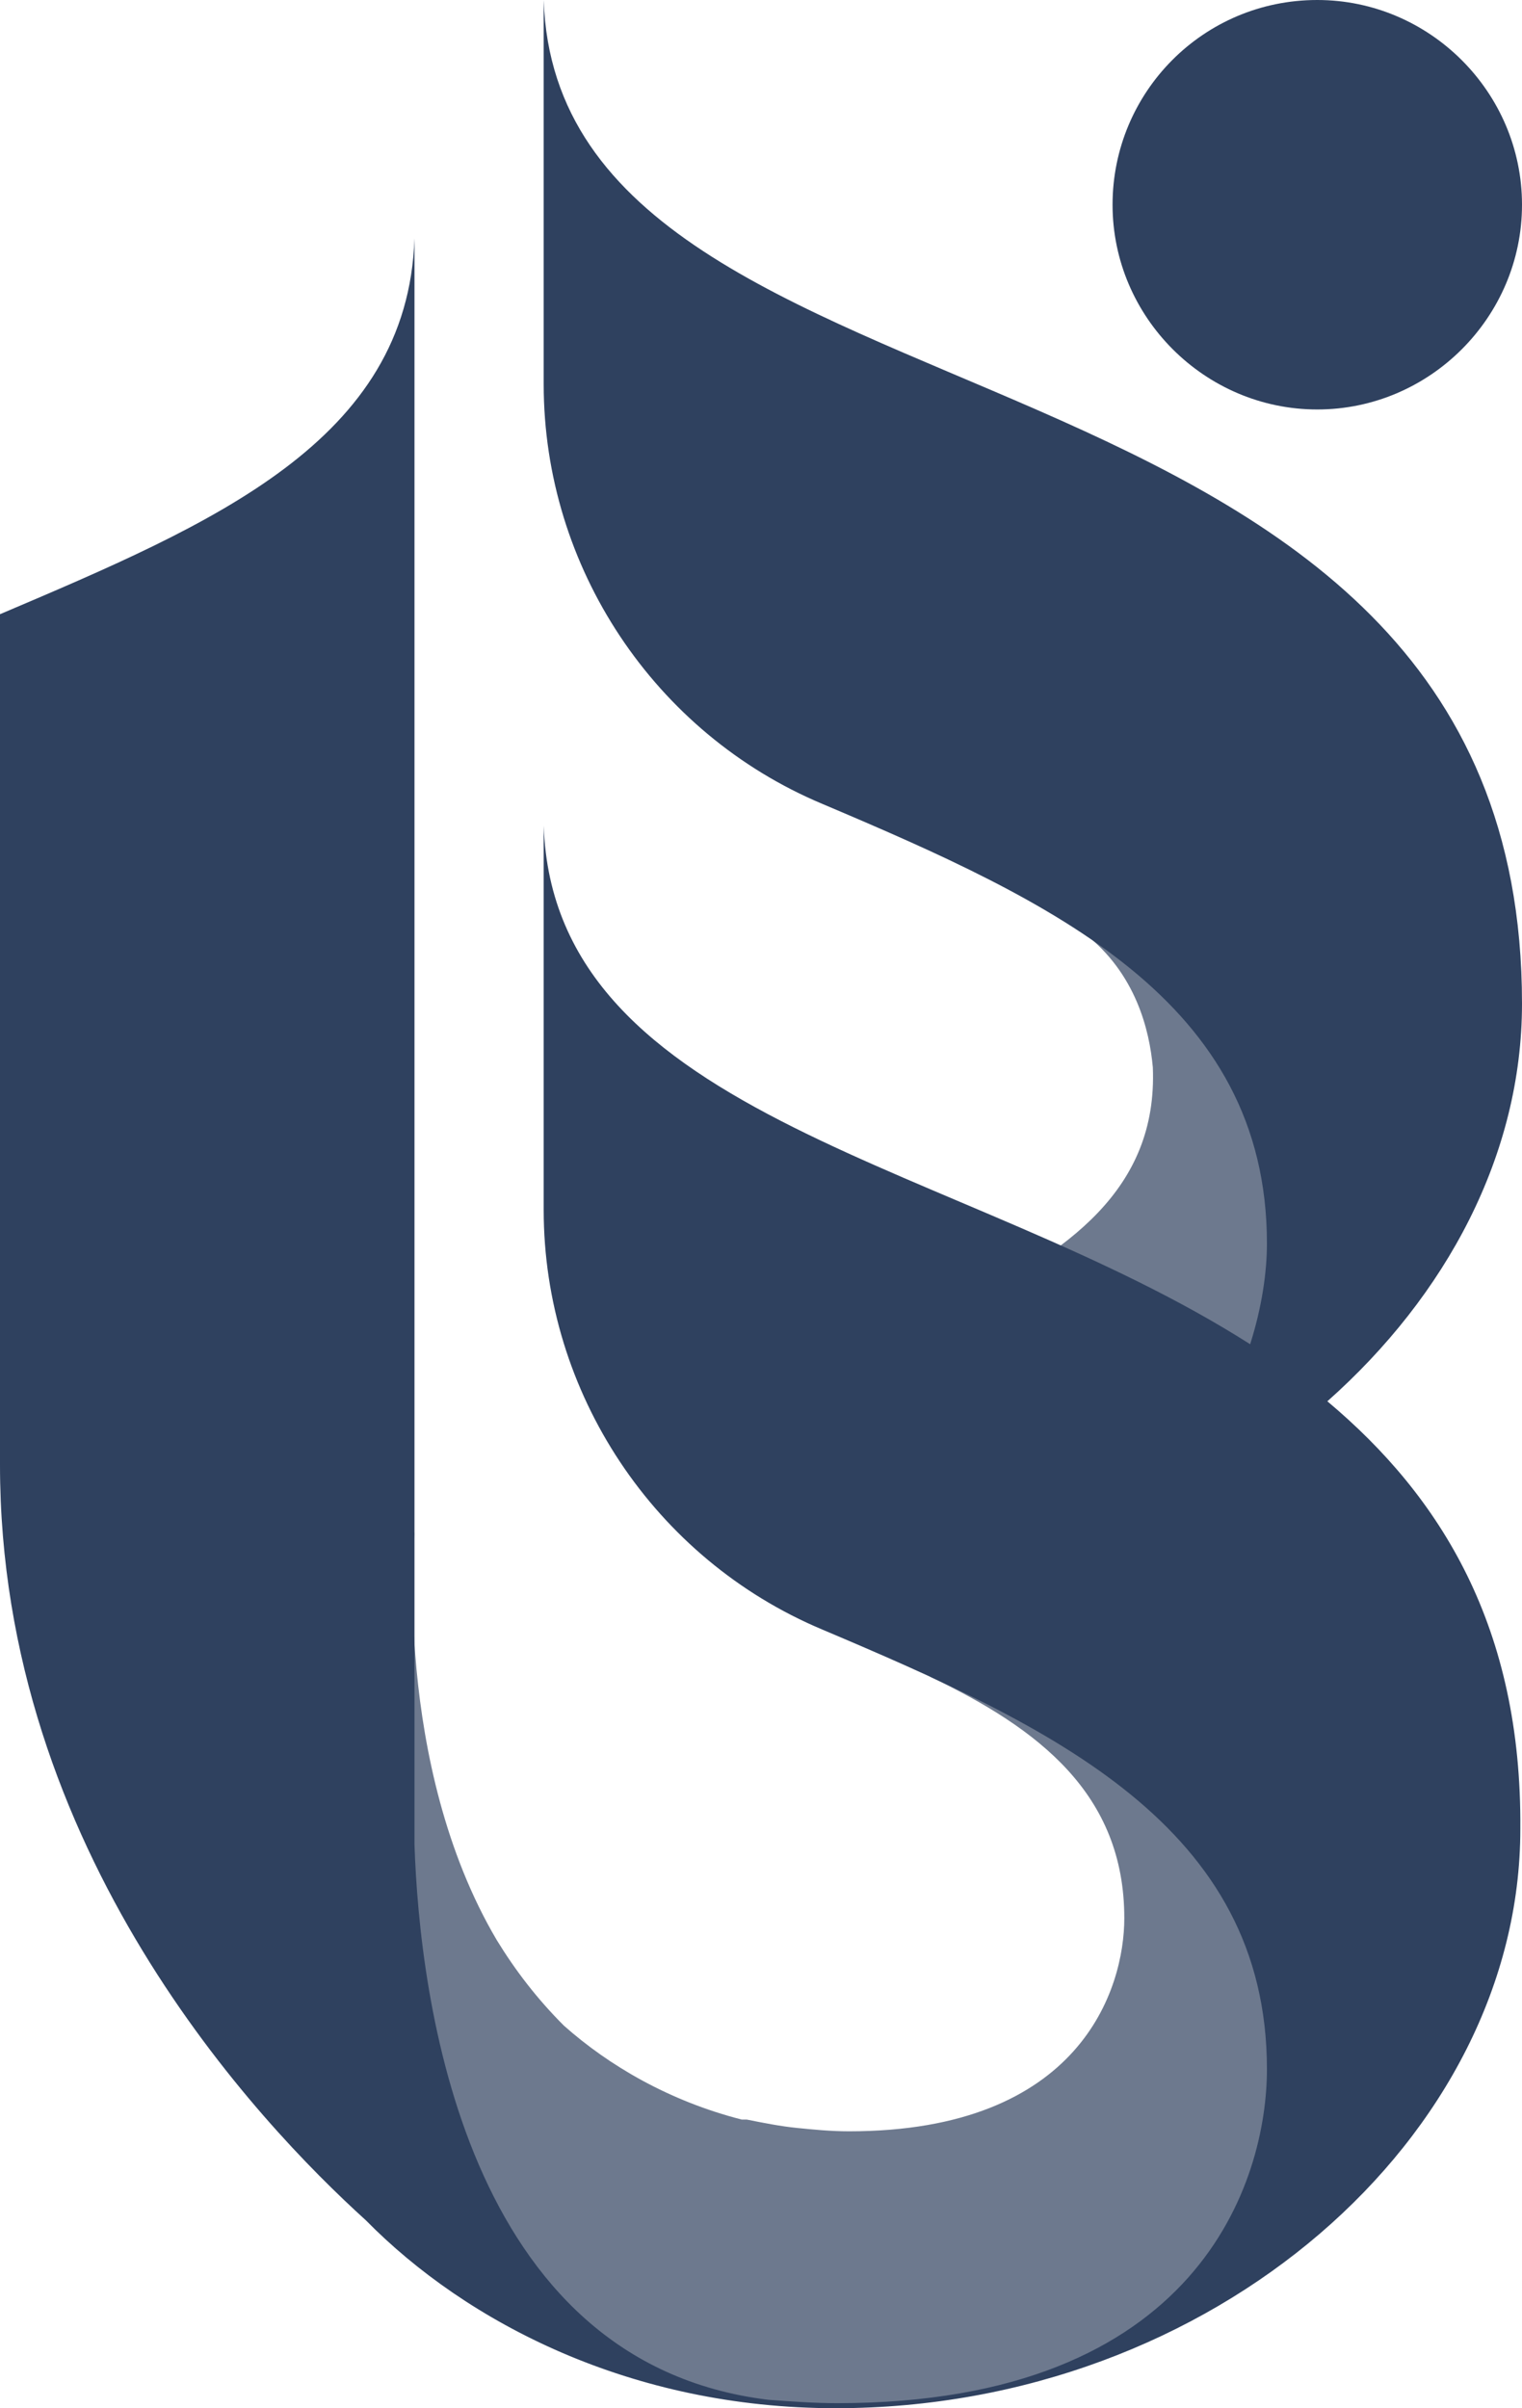 <?xml version="1.0" encoding="utf-8"?>
<!-- Generator: Adobe Illustrator 27.6.1, SVG Export Plug-In . SVG Version: 6.00 Build 0)  -->
<svg version="1.1" id="Layer_1" xmlns="http://www.w3.org/2000/svg" xmlns:xlink="http://www.w3.org/1999/xlink" x="0px" y="0px"
	 viewBox="0 0 90.7 143.5" style="enable-background:new 0 0 90.7 143.5;" xml:space="preserve">
<style type="text/css">
	.st0{opacity:0.7;fill:#2F415F;}
	.st1{fill:#2F415F;}
</style>
<g>
	<path class="st0" d="M64.6,55.6c0.4-0.1,0.7-0.4,0.9-0.7c7.1,3.3,12,9.6,12.3,16.6c0.2,5.7-1.5,9.8-4.2,13
		c-0.6-0.3-1.2-0.5-1.8-0.8c-4.9-2-9.9-3.8-14.8-5.8c6.6-3.3,12-7,11.7-14.3C68.5,61.4,67.7,58,64.6,55.6 M79.4,127.6
		c0,0-6.7,15-28.4,15.7c-25.1,0.9-32.2-23.8-32.5-29.6c-0.3-5.8,6.2-22.4,6.2-22.4s-1.3,13.8,4.9,24.3c1.1,1.8,2.4,3.5,4,5.1
		c2.7,2.4,6.3,4.5,10.6,5.6h0.1c0.1,0,0.1,0,0.2,0c1,0.2,2,0.4,3,0.5s2,0.2,3.1,0.2c13.8,0,16.4-8.5,16.4-12.7
		c0-7.4-5.1-11.3-11.6-14.4c1.7-1.2,3.6-2.3,5.2-3.5c2.3-1.6,4.6-3.3,6.9-5c0.9-0.6,1.8-1.2,2.7-1.8c3.8,3.6,6.5,8.4,6.5,15.5
		c0,2.8-0.7,5.5-1.9,8l3.6,1.6L79.4,127.6z"/>
	<path class="st1" d="M90.7,12.2c0,6.7-5.5,12.2-12.2,12.2s-12.2-5.5-12.2-12.2S71.7,0,78.5,0C85.2,0,90.7,5.5,90.7,12.2"/>
	<path class="st1" d="M79.1,83.5c7.1-6.3,11.6-14.7,11.6-23.7c0-41.7-57.4-32.6-58.3-59.8v22.9c0,10.9,6.6,20.8,16.6,25
		c13.7,5.8,26.5,11.7,26.5,26.2c0,1.7-0.3,3.8-1,6C57.4,69.2,33,66.8,32.4,49.2v22.9c0,10.9,6.6,20.8,16.6,25
		c13.7,5.8,26.5,11.7,26.5,26.2c0,6.6-4,19.9-25.6,19.9c-1.4,0-2.7-0.1-4.1-0.2c-18.2-2.2-20.8-24.1-21.1-33.1V37.1v-9.7V14.2
		c-0.4,12.1-12,17-24.7,22.4v50.7l0,0c0,23,15.4,39.2,21.8,45c6,6.1,15.8,11.2,28,11.2c22.5,0,40.8-16.2,40.8-34.5
		C90.7,97,85.9,89.2,79.1,83.5 M43.2,142.6c-0.1,0-0.2,0-0.4-0.1C43,142.6,43.1,142.6,43.2,142.6"/>
</g>
</svg>
